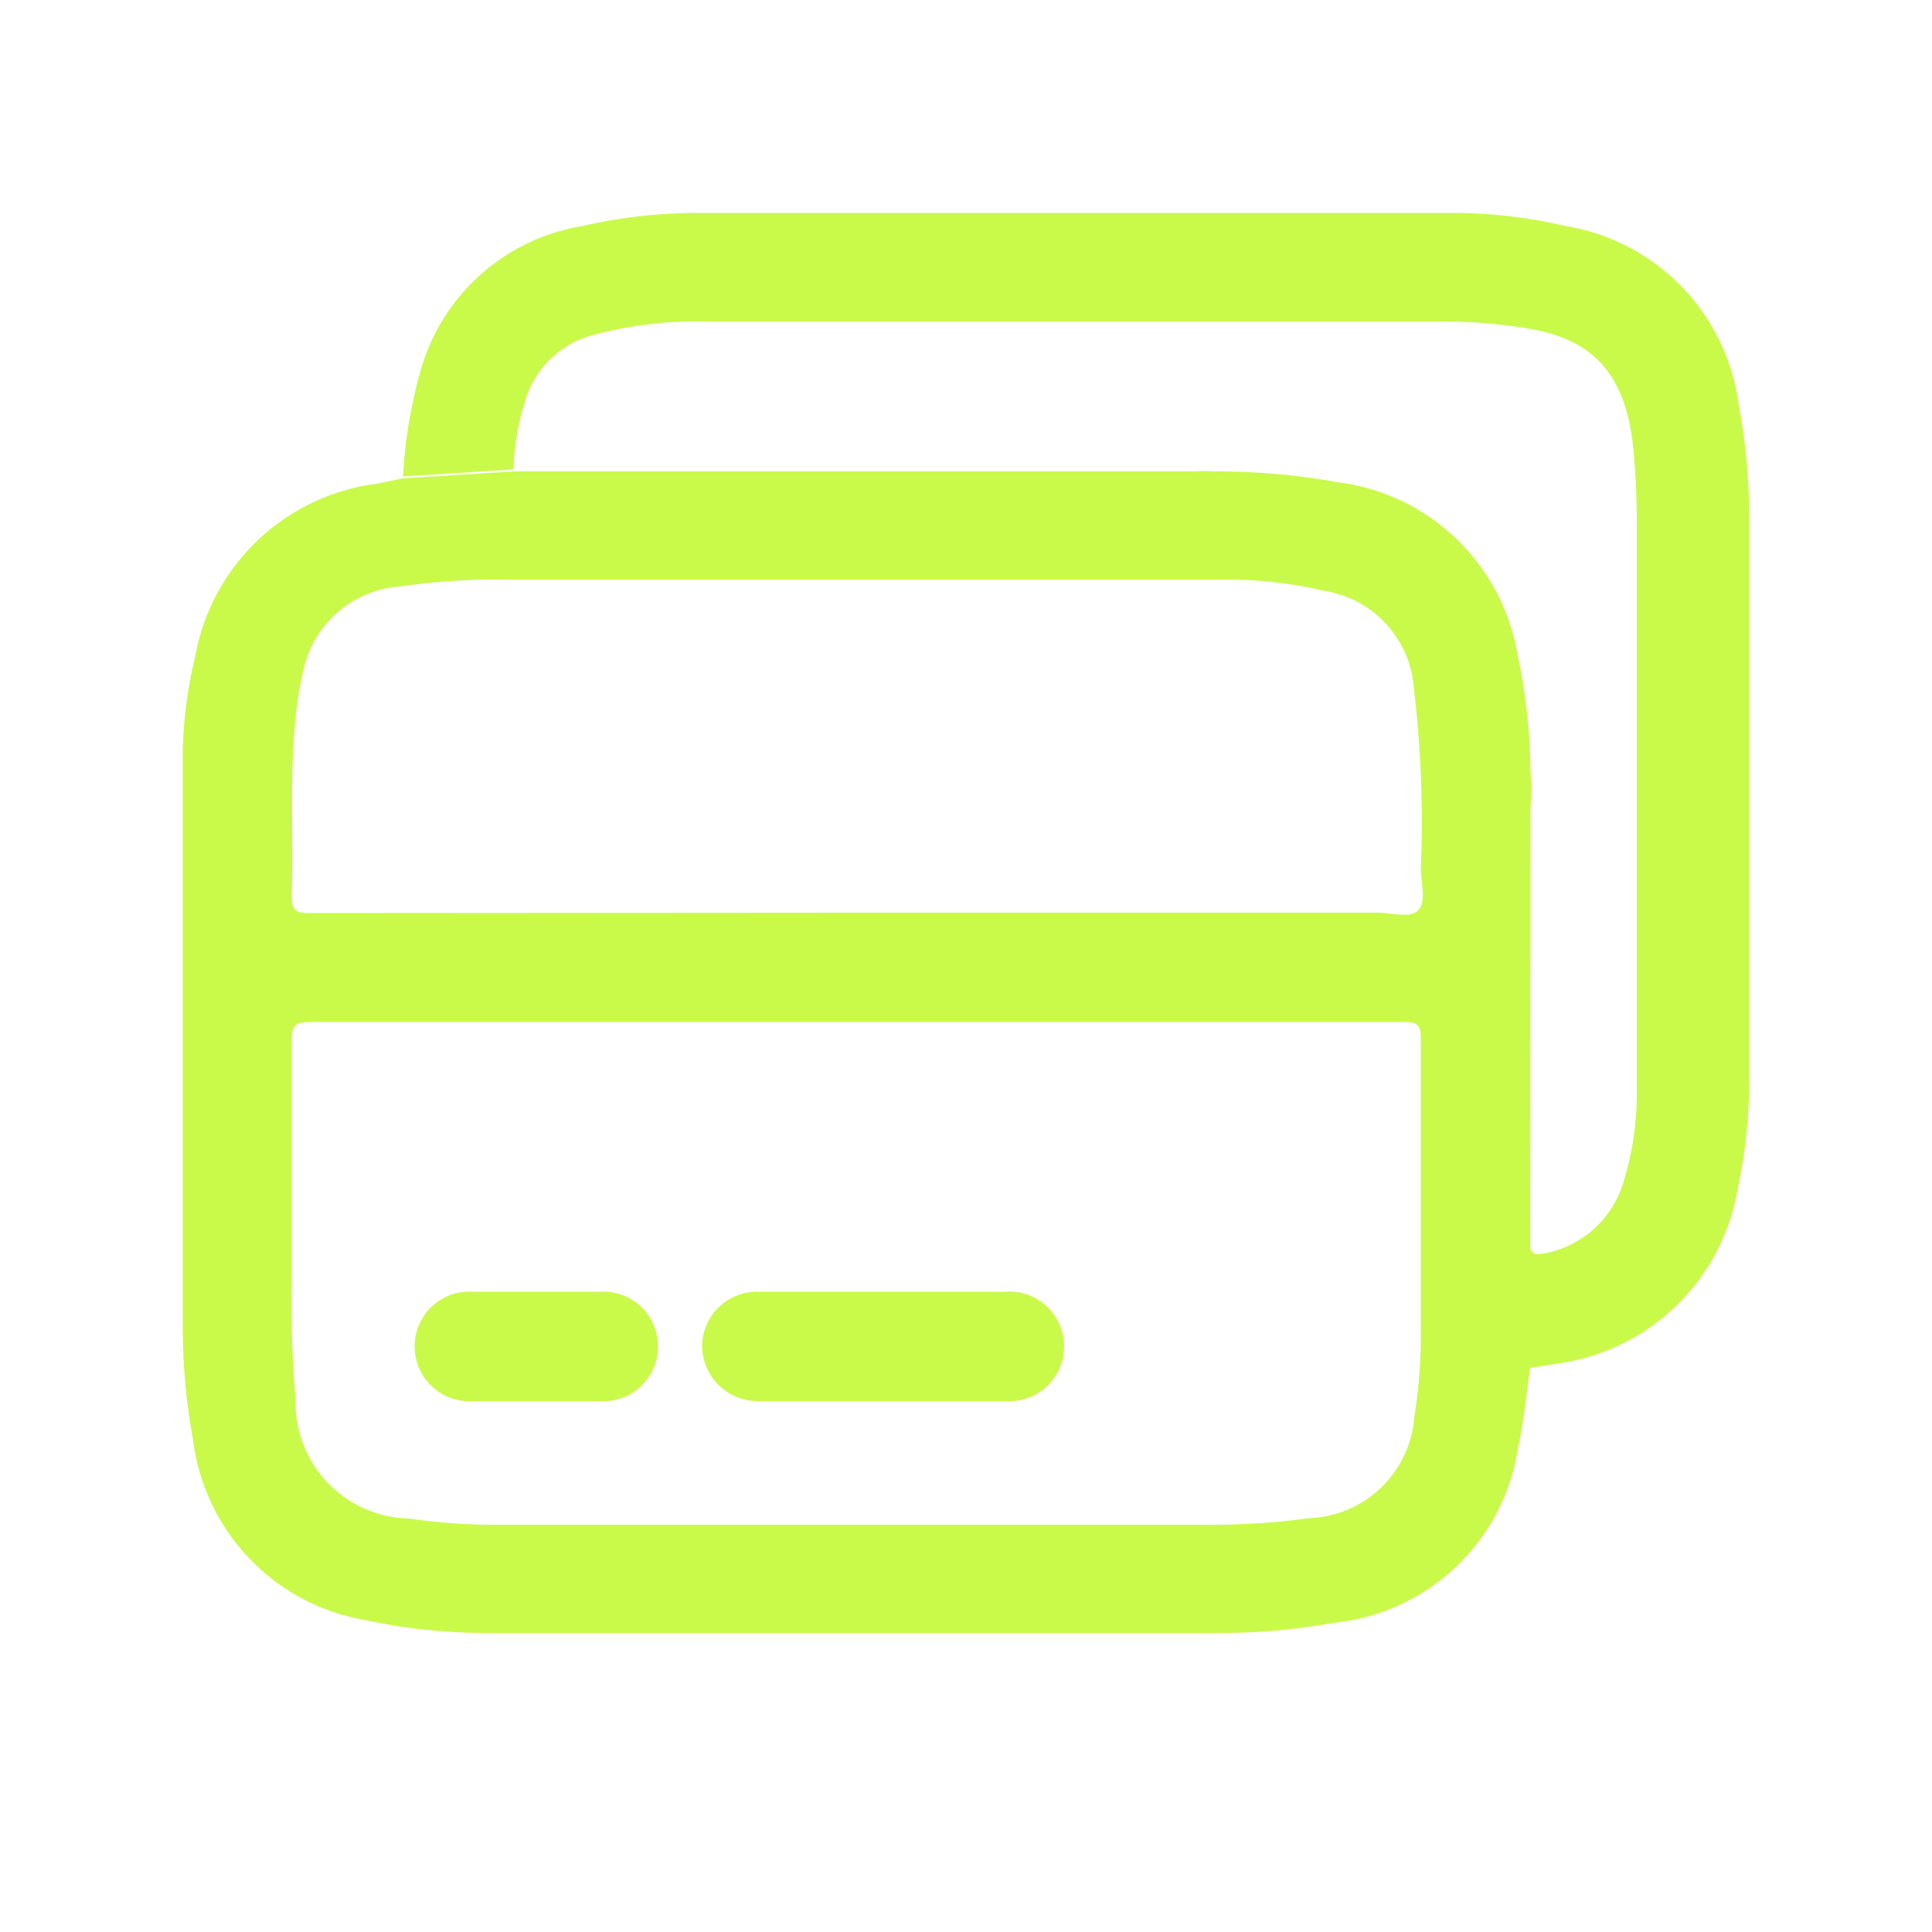 <svg id="Layer_1" data-name="Layer 1" xmlns="http://www.w3.org/2000/svg" viewBox="0 0 50 50"><defs><style>.cls-1{fill:#c9fa49;}</style></defs><path class="cls-1" d="M39.6,35.4c-.1.68-.16,1.37-.31,2.05A5.36,5.36,0,0,1,34.5,42a16.13,16.13,0,0,1-2.77.26H12.46a14.54,14.54,0,0,1-2.94-.32A5.41,5.41,0,0,1,5,37.29a16.3,16.3,0,0,1-.27-3.12q0-7.38,0-14.76A11.31,11.31,0,0,1,5.05,17a5.48,5.48,0,0,1,4.69-4.48l.69-.14,2.86-.18.16,0,.48,0H31.38a17.58,17.58,0,0,1,3.24.28,5.4,5.4,0,0,1,4.64,4.39,15.42,15.42,0,0,1,.35,3.1c0,.37,0,.73,0,1.1ZM22.16,26.45c-4.71,0-9.43,0-14.14,0-.4,0-.47.11-.47.48,0,2.14,0,4.27,0,6.41a27.53,27.53,0,0,0,.1,2.87,3,3,0,0,0,2.95,3.09,14.87,14.87,0,0,0,2.11.16H31.2a18.46,18.46,0,0,0,2.68-.17,2.83,2.83,0,0,0,2.72-2.61,13,13,0,0,0,.17-2.24q0-3.78,0-7.56c0-.35-.09-.43-.43-.43Zm0-2.83H35.65c.37,0,.86.16,1.06-.07s.07-.7.06-1.07a29.15,29.15,0,0,0-.18-4.67,2.75,2.75,0,0,0-2.33-2.52A10.74,10.74,0,0,0,31.67,15H13.28a18.26,18.26,0,0,0-2.95.18,2.75,2.75,0,0,0-2.46,2.09,8.47,8.47,0,0,0-.2,1.12C7.48,20,7.6,21.61,7.55,23.2c0,.36.1.43.44.43Z"/><path class="cls-1" d="M39.6,35.4V21.07c0-.37,0-.73,0-1.1a3.15,3.15,0,0,1,0,.92c0,3.68,0,7.36,0,11,0,.11,0,.21,0,.31s0,.3.3.25a2.64,2.64,0,0,0,2.1-1.81,7.78,7.78,0,0,0,.36-2.39q0-7.32,0-14.63a19.69,19.69,0,0,0-.09-2c-.18-1.87-1-2.83-2.68-3.11a13.52,13.52,0,0,0-2.2-.19H18.19a10.23,10.23,0,0,0-2.8.34,2.49,2.49,0,0,0-1.81,1.75,6.47,6.47,0,0,0-.29,1.74l-2.86.18a12.53,12.53,0,0,1,.43-2.65,5.23,5.23,0,0,1,4.21-3.83A13.44,13.44,0,0,1,18,5.51H37.67a13.06,13.06,0,0,1,2.85.34A5.4,5.4,0,0,1,45,10.49a16.08,16.08,0,0,1,.27,2.94V27.92a13.48,13.48,0,0,1-.31,2.9,5.48,5.48,0,0,1-4.66,4.47Z"/><path class="cls-1" d="M13.45,12.19c.15,0,.29,0,.44,0h17a4.55,4.55,0,0,1,.52,0H13.93Z"/><path class="cls-1" d="M22.78,33.43H26a1.42,1.42,0,1,1,0,2.83c-2.12,0-4.24,0-6.36,0a1.44,1.44,0,0,1-1.47-1.44,1.42,1.42,0,0,1,1.46-1.39Z"/><path class="cls-1" d="M13.9,33.43h1.59a1.42,1.42,0,1,1,0,2.83c-1.07,0-2.14,0-3.22,0a1.42,1.42,0,1,1,0-2.83Z"/></svg>